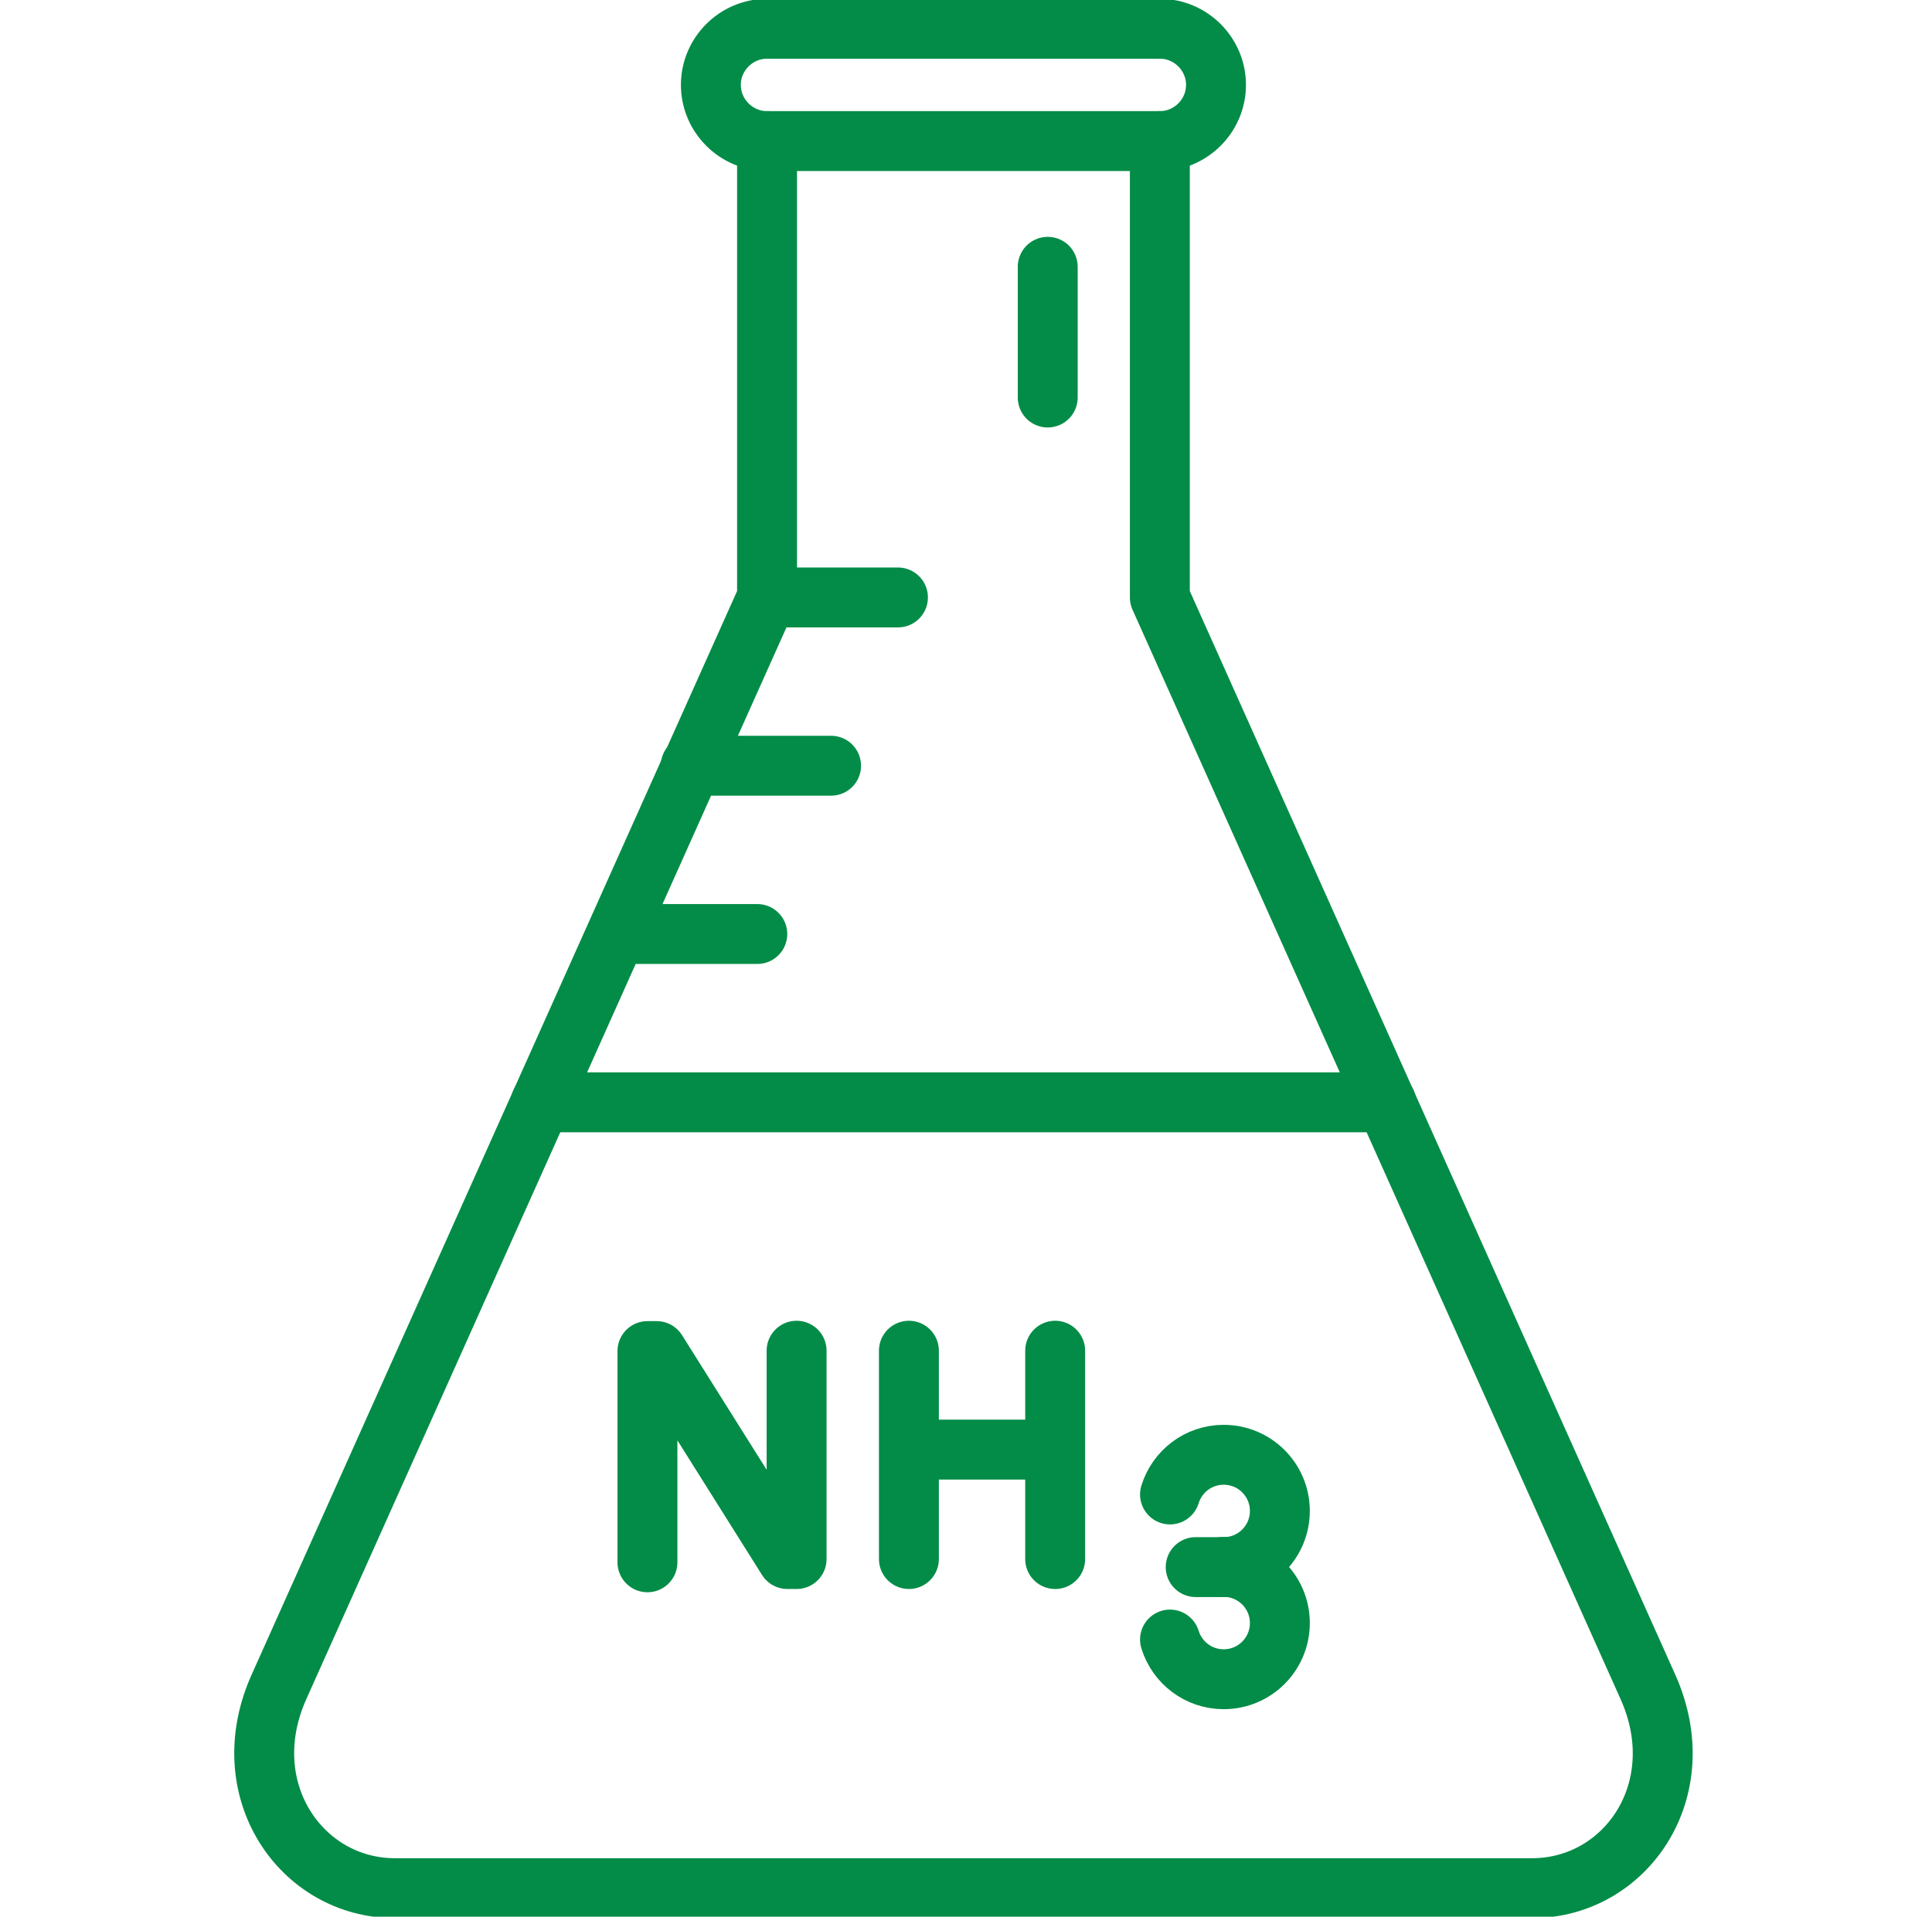 <svg width="129" height="128" viewBox="0 0 129 128" fill="none" xmlns="http://www.w3.org/2000/svg">
<g clip-path="url(#clip0_5450_15494)">
<path d="M51.216 9.421V39.898L18.627 112.653C15.543 119.526 20.125 126.093 26.359 126.093H102.301C108.547 126.093 113.117 119.539 110.032 112.653L77.443 39.898V9.421" stroke="#028C47" stroke-width="4" stroke-linecap="round" stroke-linejoin="round"/>
<path d="M51.215 1.92H77.442C79.503 1.92 81.193 3.61 81.193 5.67C81.193 7.731 79.503 9.421 77.442 9.421H51.215C49.154 9.421 47.465 7.731 47.465 5.67C47.465 3.61 49.154 1.92 51.215 1.92Z" stroke="#028C47" stroke-width="4" stroke-linecap="round" stroke-linejoin="round"/>
<path d="M43.23 104.333V90.227H43.845L52.575 104.115H53.189V90.202" stroke="#028C47" stroke-width="4" stroke-linecap="round" stroke-linejoin="round"/>
<path d="M60.688 90.202V104.115M70.454 90.202V104.115" stroke="#028C47" stroke-width="4" stroke-linecap="round" stroke-linejoin="round"/>
<path d="M61.75 96.806H69.929" stroke="#028C47" stroke-width="4" stroke-linecap="round" stroke-linejoin="round"/>
<path d="M78.121 109.491C78.595 111.027 80.016 112.141 81.705 112.141C83.779 112.141 85.456 110.464 85.456 108.39C85.456 106.317 83.779 104.64 81.705 104.64" stroke="#028C47" stroke-width="4" stroke-linecap="round" stroke-linejoin="round"/>
<path d="M78.121 99.802C78.595 98.266 80.016 97.152 81.705 97.152C83.779 97.152 85.456 98.829 85.456 100.902C85.456 102.976 83.779 104.653 81.705 104.653H79.836" stroke="#028C47" stroke-width="4" stroke-linecap="round" stroke-linejoin="round"/>
<path d="M36.109 73.613H92.557" stroke="#028C47" stroke-width="4" stroke-linecap="round" stroke-linejoin="round"/>
<path d="M51.215 39.898H59.957" stroke="#028C47" stroke-width="4" stroke-linecap="round" stroke-linejoin="round"/>
<path d="M46.121 51.136H55.491" stroke="#028C47" stroke-width="4" stroke-linecap="round" stroke-linejoin="round"/>
<path d="M41.195 62.374H50.565" stroke="#028C47" stroke-width="4" stroke-linecap="round" stroke-linejoin="round"/>
<path d="M69.957 26.547V17.817" stroke="#028C47" stroke-width="4" stroke-linecap="round" stroke-linejoin="round"/>
</g>
<defs>
<clipPath id="clip0_5450_15494">
<rect width="128" height="128" fill="white" transform="translate(0.336)"/>
</clipPath>
</defs>
</svg>
